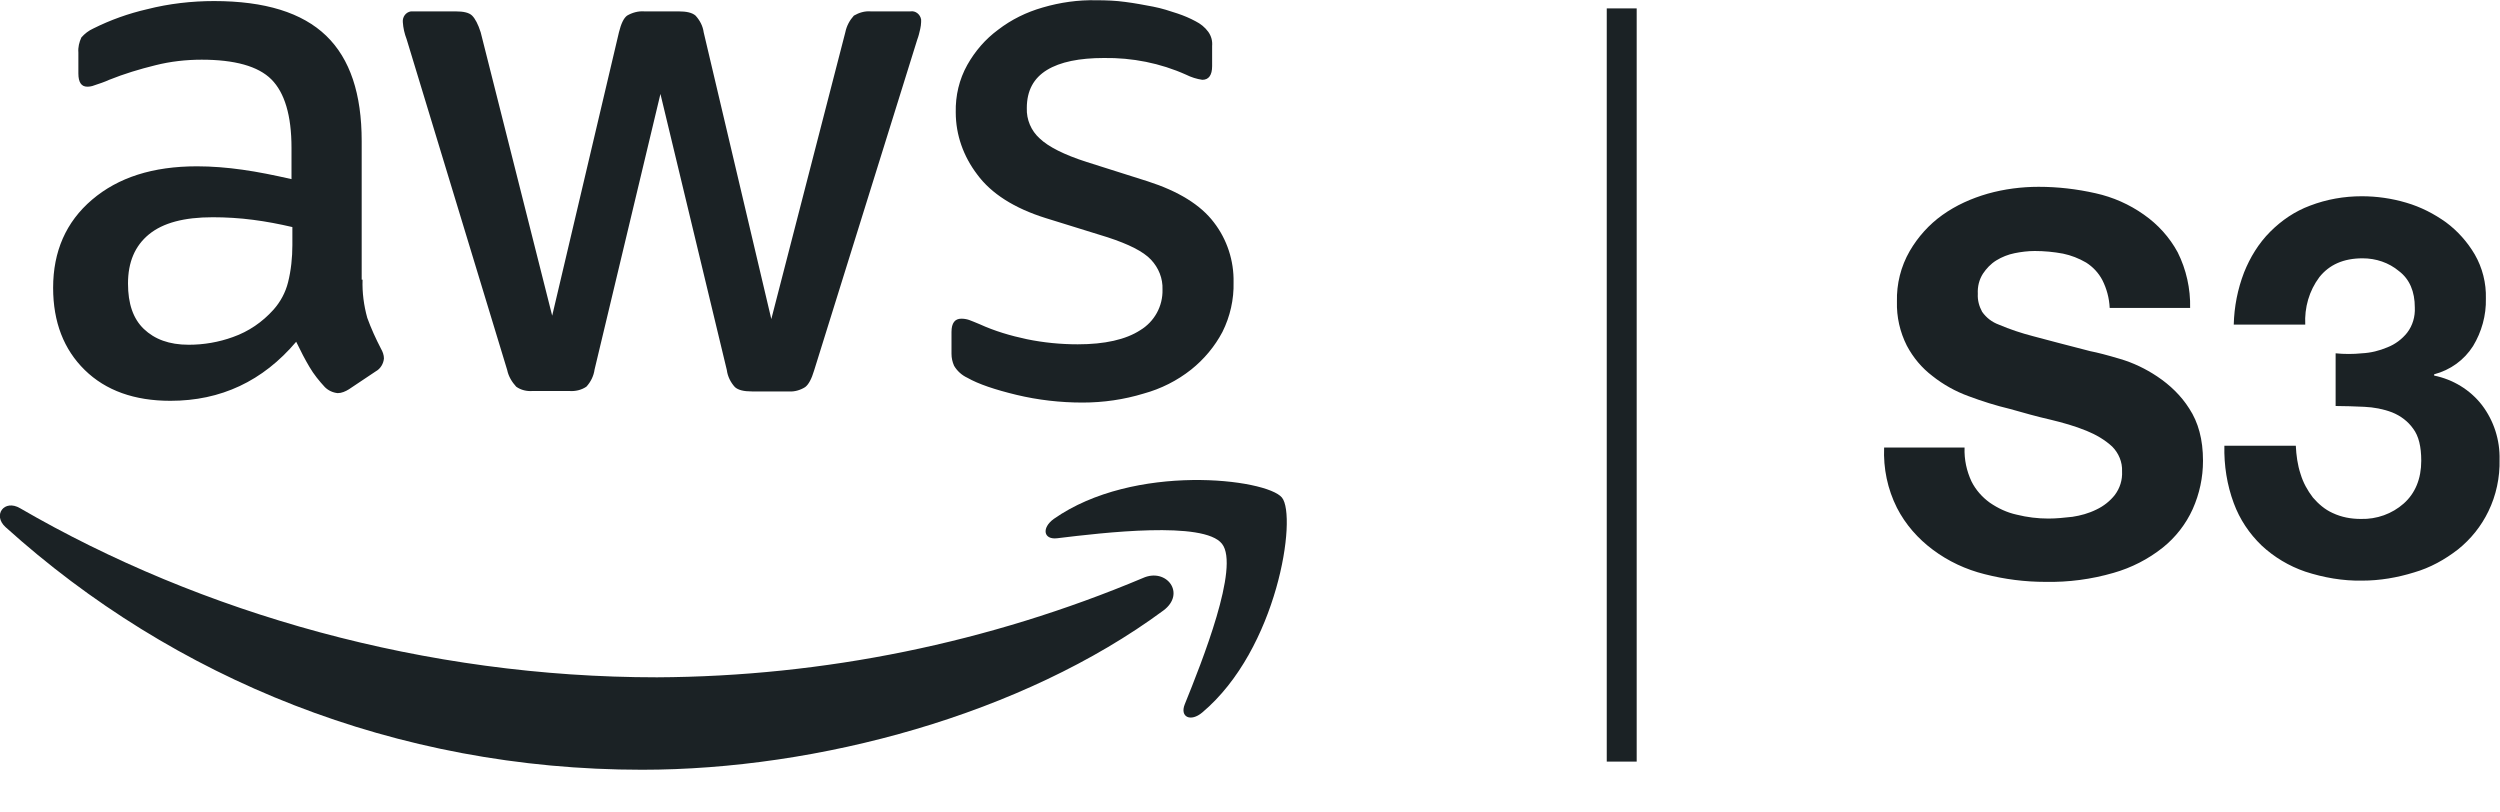 <svg width="40" height="13" viewBox="0 0 40 13" fill="none" xmlns="http://www.w3.org/2000/svg">
  <g clip-path="url(#clip0_10946_49491)">
    <path d="M5.801 4.475C5.794 4.681 5.821 4.886 5.876 5.085C5.938 5.256 6.013 5.42 6.095 5.578C6.123 5.626 6.143 5.681 6.143 5.735C6.136 5.818 6.088 5.9 6.013 5.941L5.582 6.229C5.527 6.263 5.465 6.29 5.404 6.29C5.328 6.283 5.253 6.249 5.198 6.194C5.109 6.098 5.02 5.989 4.952 5.872C4.883 5.756 4.815 5.626 4.739 5.468C4.205 6.098 3.534 6.413 2.726 6.413C2.151 6.413 1.692 6.249 1.356 5.92C1.021 5.592 0.85 5.153 0.85 4.605C0.85 4.023 1.055 3.551 1.473 3.195C1.891 2.839 2.445 2.661 3.151 2.661C3.39 2.661 3.637 2.681 3.876 2.715C4.13 2.75 4.39 2.804 4.664 2.866V2.366C4.664 1.846 4.554 1.483 4.342 1.27C4.13 1.058 3.753 0.955 3.226 0.955C2.979 0.955 2.726 0.983 2.486 1.044C2.233 1.106 1.986 1.181 1.747 1.277C1.671 1.312 1.589 1.339 1.507 1.366C1.473 1.38 1.432 1.387 1.397 1.387C1.302 1.387 1.254 1.318 1.254 1.175V0.839C1.247 0.757 1.267 0.675 1.302 0.599C1.356 0.538 1.418 0.49 1.493 0.456C1.767 0.319 2.055 0.216 2.356 0.147C2.705 0.058 3.068 0.017 3.425 0.017C4.239 0.017 4.835 0.202 5.219 0.572C5.602 0.942 5.787 1.503 5.787 2.257V4.475H5.801ZM3.02 5.516C3.26 5.516 3.5 5.475 3.726 5.393C3.979 5.304 4.198 5.153 4.376 4.955C4.486 4.831 4.568 4.681 4.609 4.516C4.657 4.325 4.678 4.119 4.678 3.921V3.633C4.472 3.585 4.26 3.544 4.048 3.517C3.835 3.489 3.616 3.476 3.404 3.476C2.945 3.476 2.61 3.565 2.384 3.749C2.158 3.934 2.048 4.195 2.048 4.537C2.048 4.859 2.13 5.099 2.301 5.263C2.473 5.427 2.705 5.516 3.02 5.516ZM8.52 6.256C8.431 6.263 8.335 6.242 8.259 6.187C8.191 6.112 8.136 6.023 8.115 5.92L6.506 0.627C6.472 0.538 6.451 0.449 6.445 0.353C6.438 0.271 6.492 0.195 6.575 0.182H7.287C7.417 0.182 7.506 0.202 7.554 0.25C7.602 0.298 7.65 0.387 7.691 0.517L8.835 5.051L9.903 0.517C9.937 0.38 9.978 0.291 10.033 0.25C10.115 0.202 10.211 0.175 10.307 0.182H10.855C10.985 0.182 11.074 0.202 11.129 0.25C11.197 0.325 11.245 0.414 11.259 0.517L12.341 5.105L13.525 0.517C13.546 0.414 13.594 0.325 13.662 0.25C13.745 0.202 13.834 0.175 13.93 0.182H14.566C14.649 0.168 14.724 0.23 14.738 0.312V0.353C14.738 0.387 14.731 0.428 14.724 0.462C14.71 0.524 14.697 0.579 14.676 0.634L13.026 5.927C12.985 6.064 12.937 6.153 12.882 6.194C12.806 6.242 12.711 6.27 12.622 6.263H12.033C11.902 6.263 11.813 6.242 11.759 6.194C11.69 6.119 11.642 6.023 11.629 5.92L10.567 1.503L9.513 5.913C9.499 6.016 9.451 6.112 9.382 6.187C9.3 6.242 9.204 6.263 9.108 6.256H8.52ZM17.319 6.441C16.963 6.441 16.607 6.4 16.265 6.318C15.922 6.235 15.655 6.146 15.477 6.044C15.388 6.003 15.313 5.934 15.265 5.852C15.238 5.79 15.224 5.729 15.224 5.66V5.311C15.224 5.167 15.279 5.099 15.381 5.099C15.422 5.099 15.463 5.105 15.505 5.119C15.546 5.133 15.607 5.16 15.676 5.188C15.915 5.297 16.169 5.372 16.429 5.427C16.696 5.482 16.97 5.509 17.244 5.509C17.675 5.509 18.011 5.434 18.244 5.283C18.47 5.146 18.607 4.9 18.6 4.633C18.607 4.455 18.538 4.284 18.415 4.154C18.292 4.023 18.059 3.907 17.723 3.797L16.73 3.489C16.23 3.332 15.861 3.099 15.635 2.791C15.416 2.503 15.292 2.161 15.292 1.798C15.286 1.531 15.347 1.27 15.477 1.038C15.601 0.818 15.765 0.627 15.97 0.476C16.183 0.312 16.422 0.195 16.683 0.12C16.963 0.038 17.251 -0.003 17.545 0.004C17.696 0.004 17.854 0.01 18.004 0.031C18.162 0.051 18.305 0.079 18.449 0.106C18.593 0.134 18.716 0.175 18.84 0.216C18.942 0.25 19.038 0.291 19.127 0.339C19.209 0.38 19.278 0.435 19.333 0.51C19.381 0.579 19.401 0.654 19.394 0.736V1.058C19.394 1.202 19.34 1.277 19.237 1.277C19.148 1.264 19.059 1.236 18.977 1.195C18.566 1.01 18.114 0.921 17.662 0.928C17.271 0.928 16.963 0.99 16.751 1.12C16.539 1.25 16.429 1.448 16.429 1.729C16.422 1.914 16.498 2.092 16.635 2.215C16.771 2.346 17.025 2.476 17.388 2.592L18.36 2.9C18.853 3.058 19.209 3.277 19.422 3.558C19.634 3.832 19.744 4.174 19.737 4.516C19.744 4.79 19.682 5.064 19.559 5.311C19.436 5.544 19.264 5.749 19.059 5.913C18.833 6.092 18.573 6.222 18.299 6.297C17.984 6.393 17.655 6.441 17.319 6.441Z" fill="#1B2225"/>
    <path d="M18.613 9.769C16.36 11.433 13.087 12.316 10.273 12.316C6.328 12.316 2.774 10.858 0.089 8.434C-0.123 8.242 0.069 7.982 0.322 8.132C3.226 9.817 6.807 10.837 10.512 10.837C13.183 10.824 15.826 10.283 18.285 9.249C18.661 9.077 18.983 9.495 18.613 9.769Z" fill="#1B2225"/>
    <path d="M19.552 8.701C19.264 8.331 17.648 8.523 16.915 8.612C16.696 8.639 16.662 8.447 16.86 8.303C18.148 7.4 20.264 7.66 20.511 7.961C20.757 8.262 20.442 10.385 19.237 11.399C19.052 11.556 18.874 11.474 18.956 11.269C19.23 10.591 19.84 9.064 19.552 8.701Z" fill="#1B2225"/>
    <path d="M31.543 7.701C31.611 7.838 31.714 7.954 31.837 8.043C31.967 8.132 32.111 8.201 32.269 8.235C32.433 8.276 32.604 8.297 32.775 8.297C32.905 8.297 33.029 8.283 33.159 8.269C33.289 8.249 33.419 8.214 33.542 8.153C33.659 8.098 33.761 8.016 33.837 7.92C33.919 7.81 33.96 7.68 33.953 7.543C33.96 7.393 33.898 7.249 33.796 7.146C33.679 7.037 33.535 6.954 33.385 6.893C33.2 6.817 33.008 6.763 32.809 6.715C32.597 6.667 32.378 6.605 32.159 6.543C31.933 6.489 31.714 6.42 31.495 6.338C31.289 6.263 31.091 6.153 30.919 6.016C30.748 5.886 30.611 5.722 30.509 5.53C30.399 5.311 30.344 5.071 30.351 4.825C30.344 4.544 30.413 4.263 30.556 4.016C30.687 3.791 30.865 3.592 31.077 3.441C31.296 3.284 31.543 3.174 31.803 3.099C32.07 3.024 32.344 2.989 32.618 2.989C32.926 2.989 33.227 3.024 33.529 3.092C33.809 3.154 34.07 3.27 34.302 3.434C34.528 3.592 34.713 3.797 34.843 4.037C34.98 4.311 35.049 4.619 35.042 4.927H33.755C33.748 4.77 33.707 4.619 33.638 4.482C33.577 4.366 33.487 4.27 33.378 4.201C33.261 4.133 33.138 4.085 33.008 4.058C32.858 4.03 32.707 4.016 32.556 4.016C32.447 4.016 32.337 4.03 32.234 4.051C32.132 4.071 32.029 4.112 31.94 4.167C31.851 4.222 31.782 4.297 31.727 4.379C31.666 4.475 31.639 4.585 31.645 4.701C31.639 4.804 31.666 4.9 31.714 4.989C31.782 5.085 31.871 5.153 31.981 5.194C32.159 5.27 32.344 5.331 32.529 5.379C32.762 5.441 33.07 5.523 33.446 5.619C33.556 5.64 33.714 5.681 33.919 5.742C34.131 5.804 34.33 5.9 34.515 6.023C34.72 6.16 34.898 6.331 35.028 6.537C35.172 6.756 35.248 7.03 35.248 7.372C35.248 7.639 35.193 7.899 35.083 8.146C34.974 8.386 34.809 8.598 34.604 8.762C34.371 8.947 34.104 9.084 33.816 9.166C33.46 9.269 33.097 9.317 32.727 9.31C32.399 9.31 32.077 9.269 31.755 9.187C31.454 9.112 31.173 8.981 30.926 8.796C30.687 8.618 30.488 8.392 30.351 8.125C30.2 7.824 30.132 7.495 30.146 7.16H31.433C31.426 7.358 31.467 7.536 31.543 7.701ZM37.788 5.653C37.932 5.646 38.069 5.612 38.199 5.557C38.322 5.509 38.432 5.427 38.514 5.324C38.603 5.208 38.644 5.064 38.637 4.92C38.637 4.667 38.555 4.468 38.384 4.338C38.22 4.201 38.014 4.133 37.802 4.133C37.494 4.133 37.268 4.236 37.11 4.434C36.946 4.653 36.87 4.92 36.884 5.194H35.74C35.747 4.907 35.802 4.626 35.905 4.359C36.001 4.119 36.138 3.893 36.323 3.708C36.508 3.523 36.72 3.38 36.959 3.291C37.227 3.188 37.507 3.14 37.788 3.14C38.028 3.14 38.267 3.174 38.5 3.243C38.733 3.311 38.946 3.421 39.137 3.558C39.322 3.695 39.48 3.873 39.596 4.071C39.719 4.284 39.781 4.53 39.774 4.777C39.781 5.044 39.706 5.311 39.569 5.537C39.425 5.763 39.206 5.92 38.946 5.989V6.009C39.247 6.071 39.521 6.235 39.712 6.482C39.904 6.735 40 7.043 39.993 7.352C40 7.639 39.938 7.927 39.815 8.18C39.699 8.42 39.534 8.625 39.329 8.79C39.117 8.954 38.884 9.084 38.624 9.159C38.356 9.242 38.076 9.29 37.795 9.29C37.487 9.296 37.179 9.242 36.884 9.146C36.624 9.057 36.384 8.913 36.186 8.728C35.987 8.536 35.836 8.31 35.74 8.05C35.631 7.756 35.583 7.447 35.59 7.132H36.733C36.74 7.283 36.761 7.441 36.809 7.584C36.85 7.721 36.918 7.845 37.007 7.961C37.096 8.064 37.199 8.153 37.322 8.208C37.466 8.276 37.617 8.303 37.774 8.303C38.028 8.31 38.274 8.221 38.459 8.057C38.644 7.893 38.74 7.66 38.74 7.372C38.74 7.146 38.699 6.975 38.61 6.858C38.528 6.742 38.411 6.653 38.274 6.598C38.13 6.543 37.98 6.516 37.829 6.509C37.665 6.502 37.514 6.496 37.37 6.496V5.653C37.507 5.667 37.651 5.667 37.788 5.653ZM25.708 0.134H26.187V12.186H25.708V0.134Z" fill="#1B2225"/>
  </g>
  <defs>
    <clipPath id="clip0_10946_49491">
      <rect width="40" height="12.32" fill="white"/>
    </clipPath>
  </defs>
</svg>
